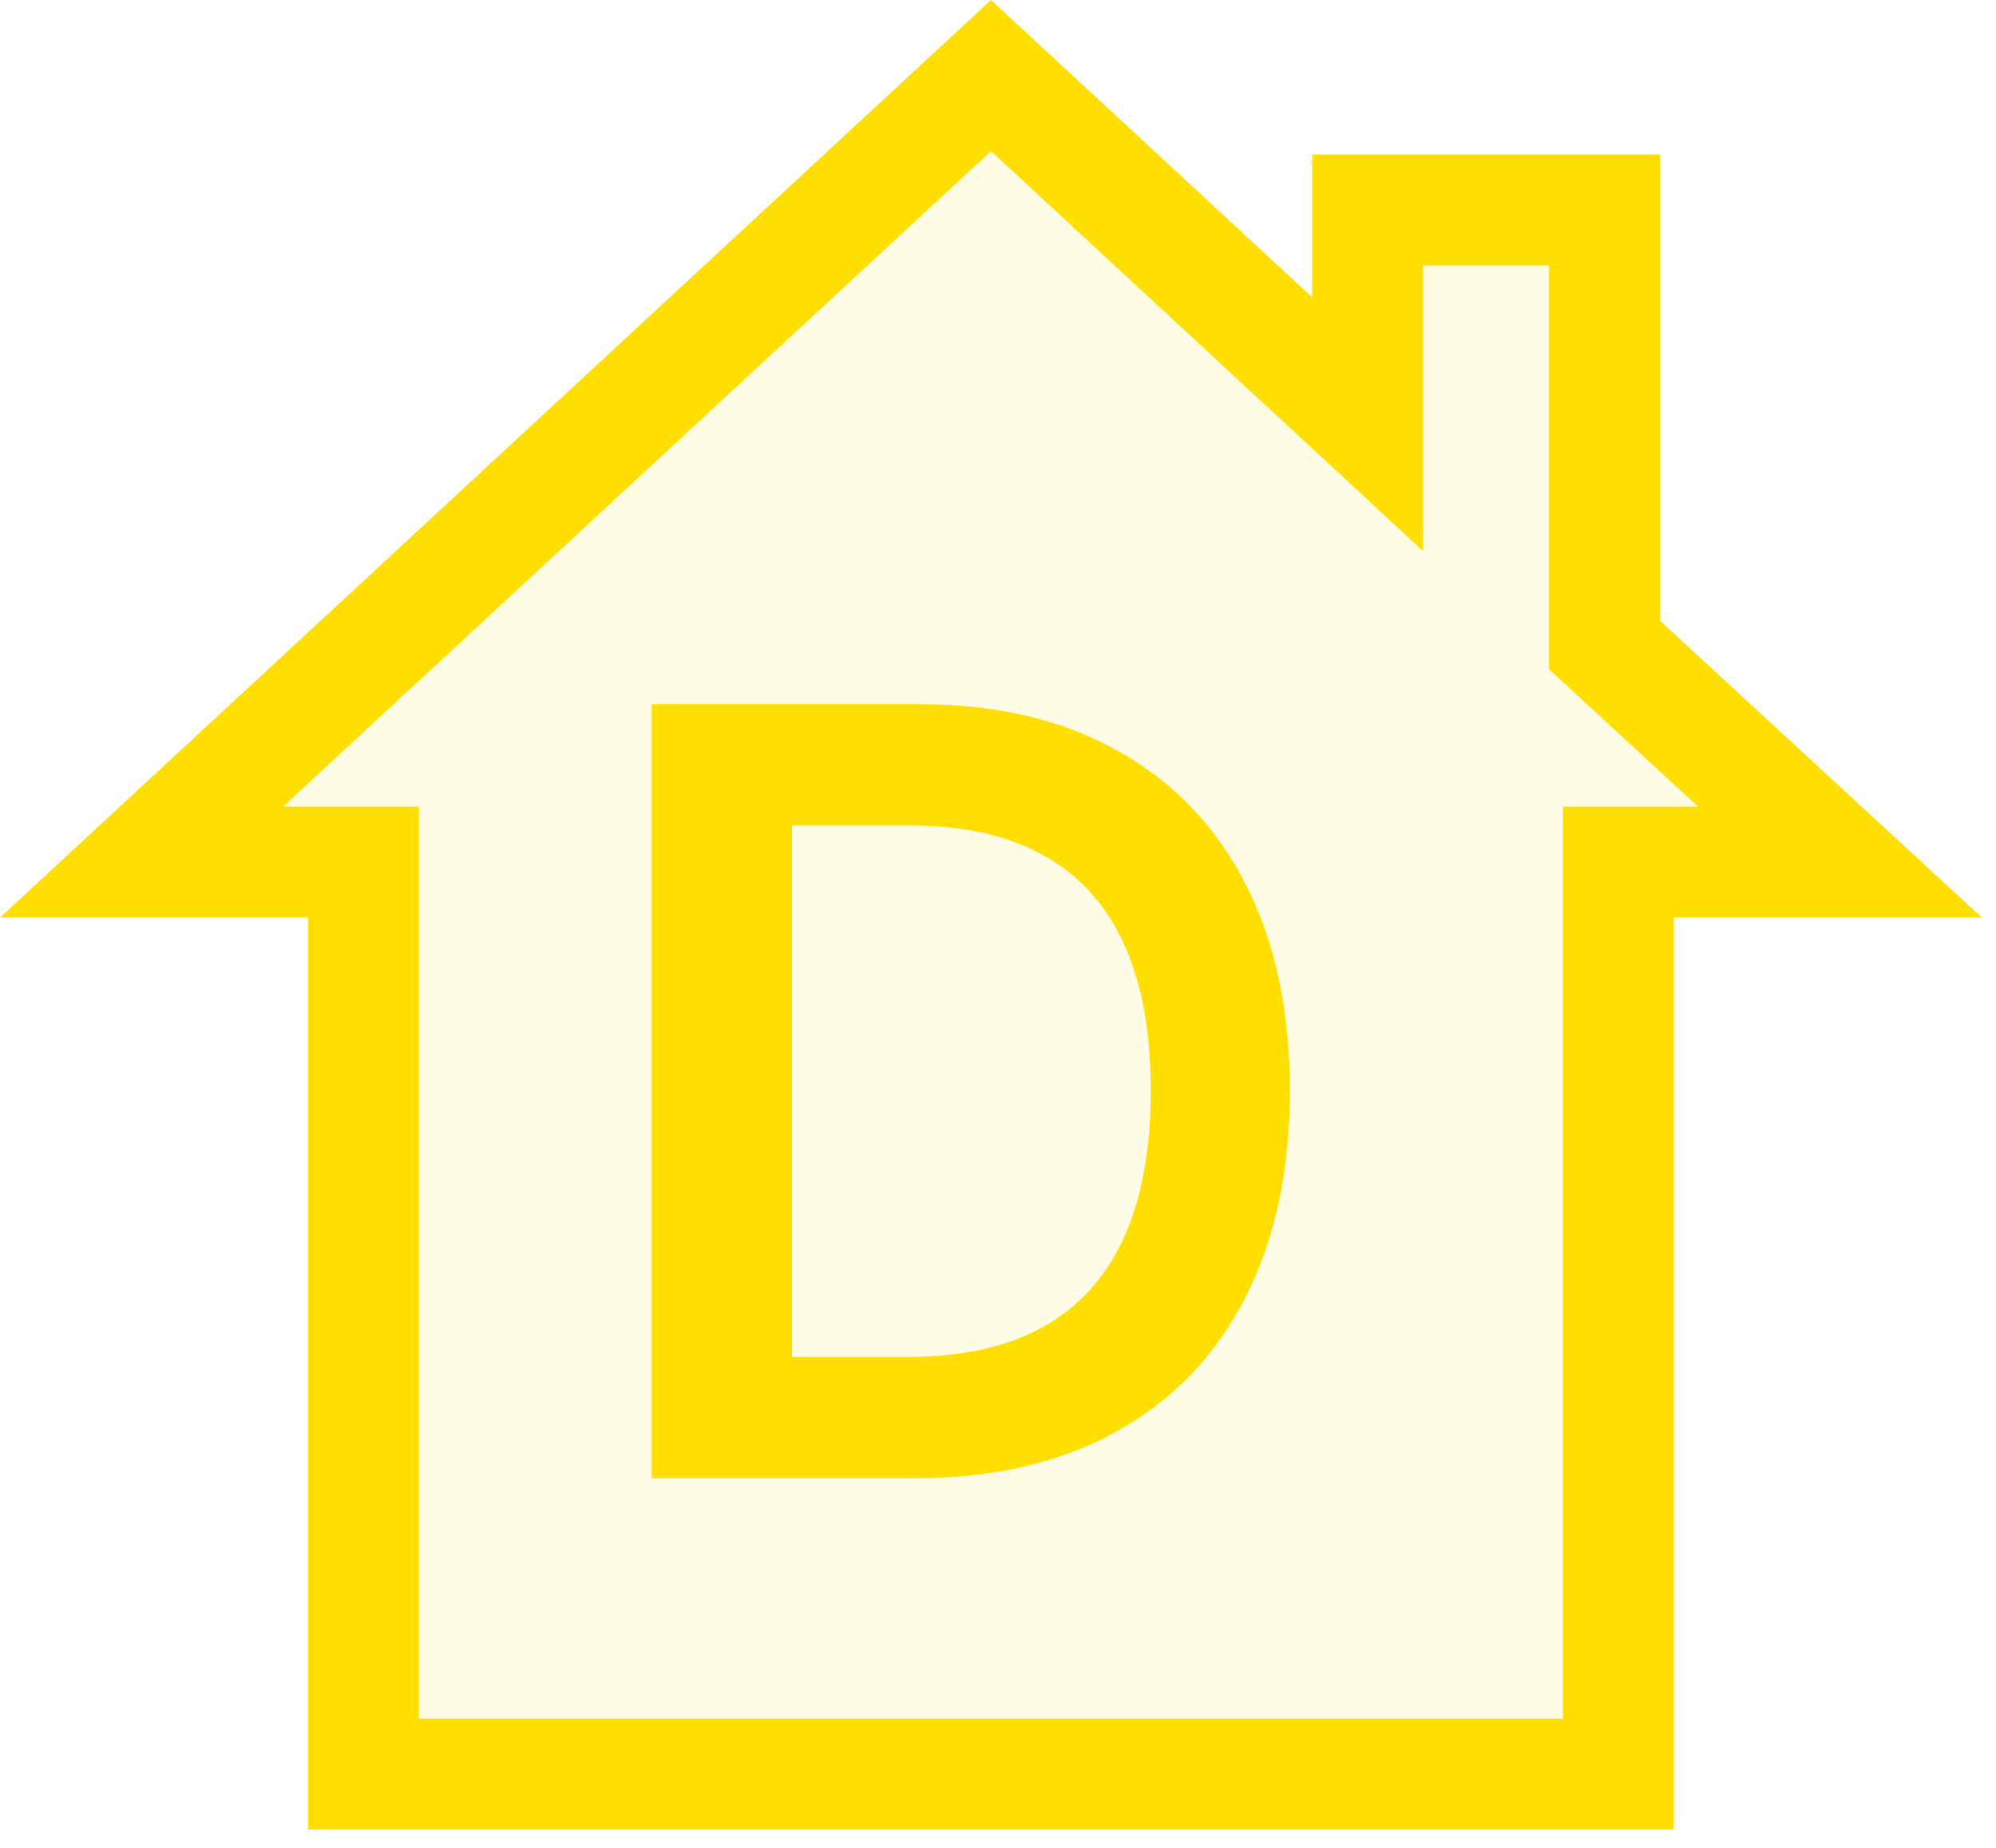 <svg width="27" height="25" viewBox="0 0 27 25" fill="none" xmlns="http://www.w3.org/2000/svg">
<path d="M18.5 4.023V2.841H21.704V8.397V8.726L21.945 8.948L24.889 11.664H22.642H21.892V12.414V24.002H4.917V12.414V11.664H4.167H1.914L13.405 1.022L17.241 4.573L18.5 5.739V4.023Z" fill="#FFDF00" fill-opacity="0.1" stroke="#FFDF00" stroke-width="1.5"/>
<path d="M12.365 20H8.816V9.527H12.436C13.476 9.527 14.369 9.737 15.116 10.156C15.866 10.572 16.442 11.171 16.844 11.951C17.246 12.732 17.448 13.666 17.448 14.753C17.448 15.844 17.245 16.782 16.839 17.566C16.437 18.35 15.855 18.952 15.095 19.371C14.338 19.79 13.428 20 12.365 20ZM10.713 18.358H12.273C13.002 18.358 13.611 18.226 14.098 17.96C14.586 17.69 14.952 17.29 15.198 16.758C15.443 16.223 15.566 15.555 15.566 14.753C15.566 13.952 15.443 13.287 15.198 12.759C14.952 12.227 14.589 11.83 14.108 11.568C13.631 11.302 13.038 11.169 12.329 11.169H10.713V18.358Z" fill="#FFDF00"/>
</svg>
